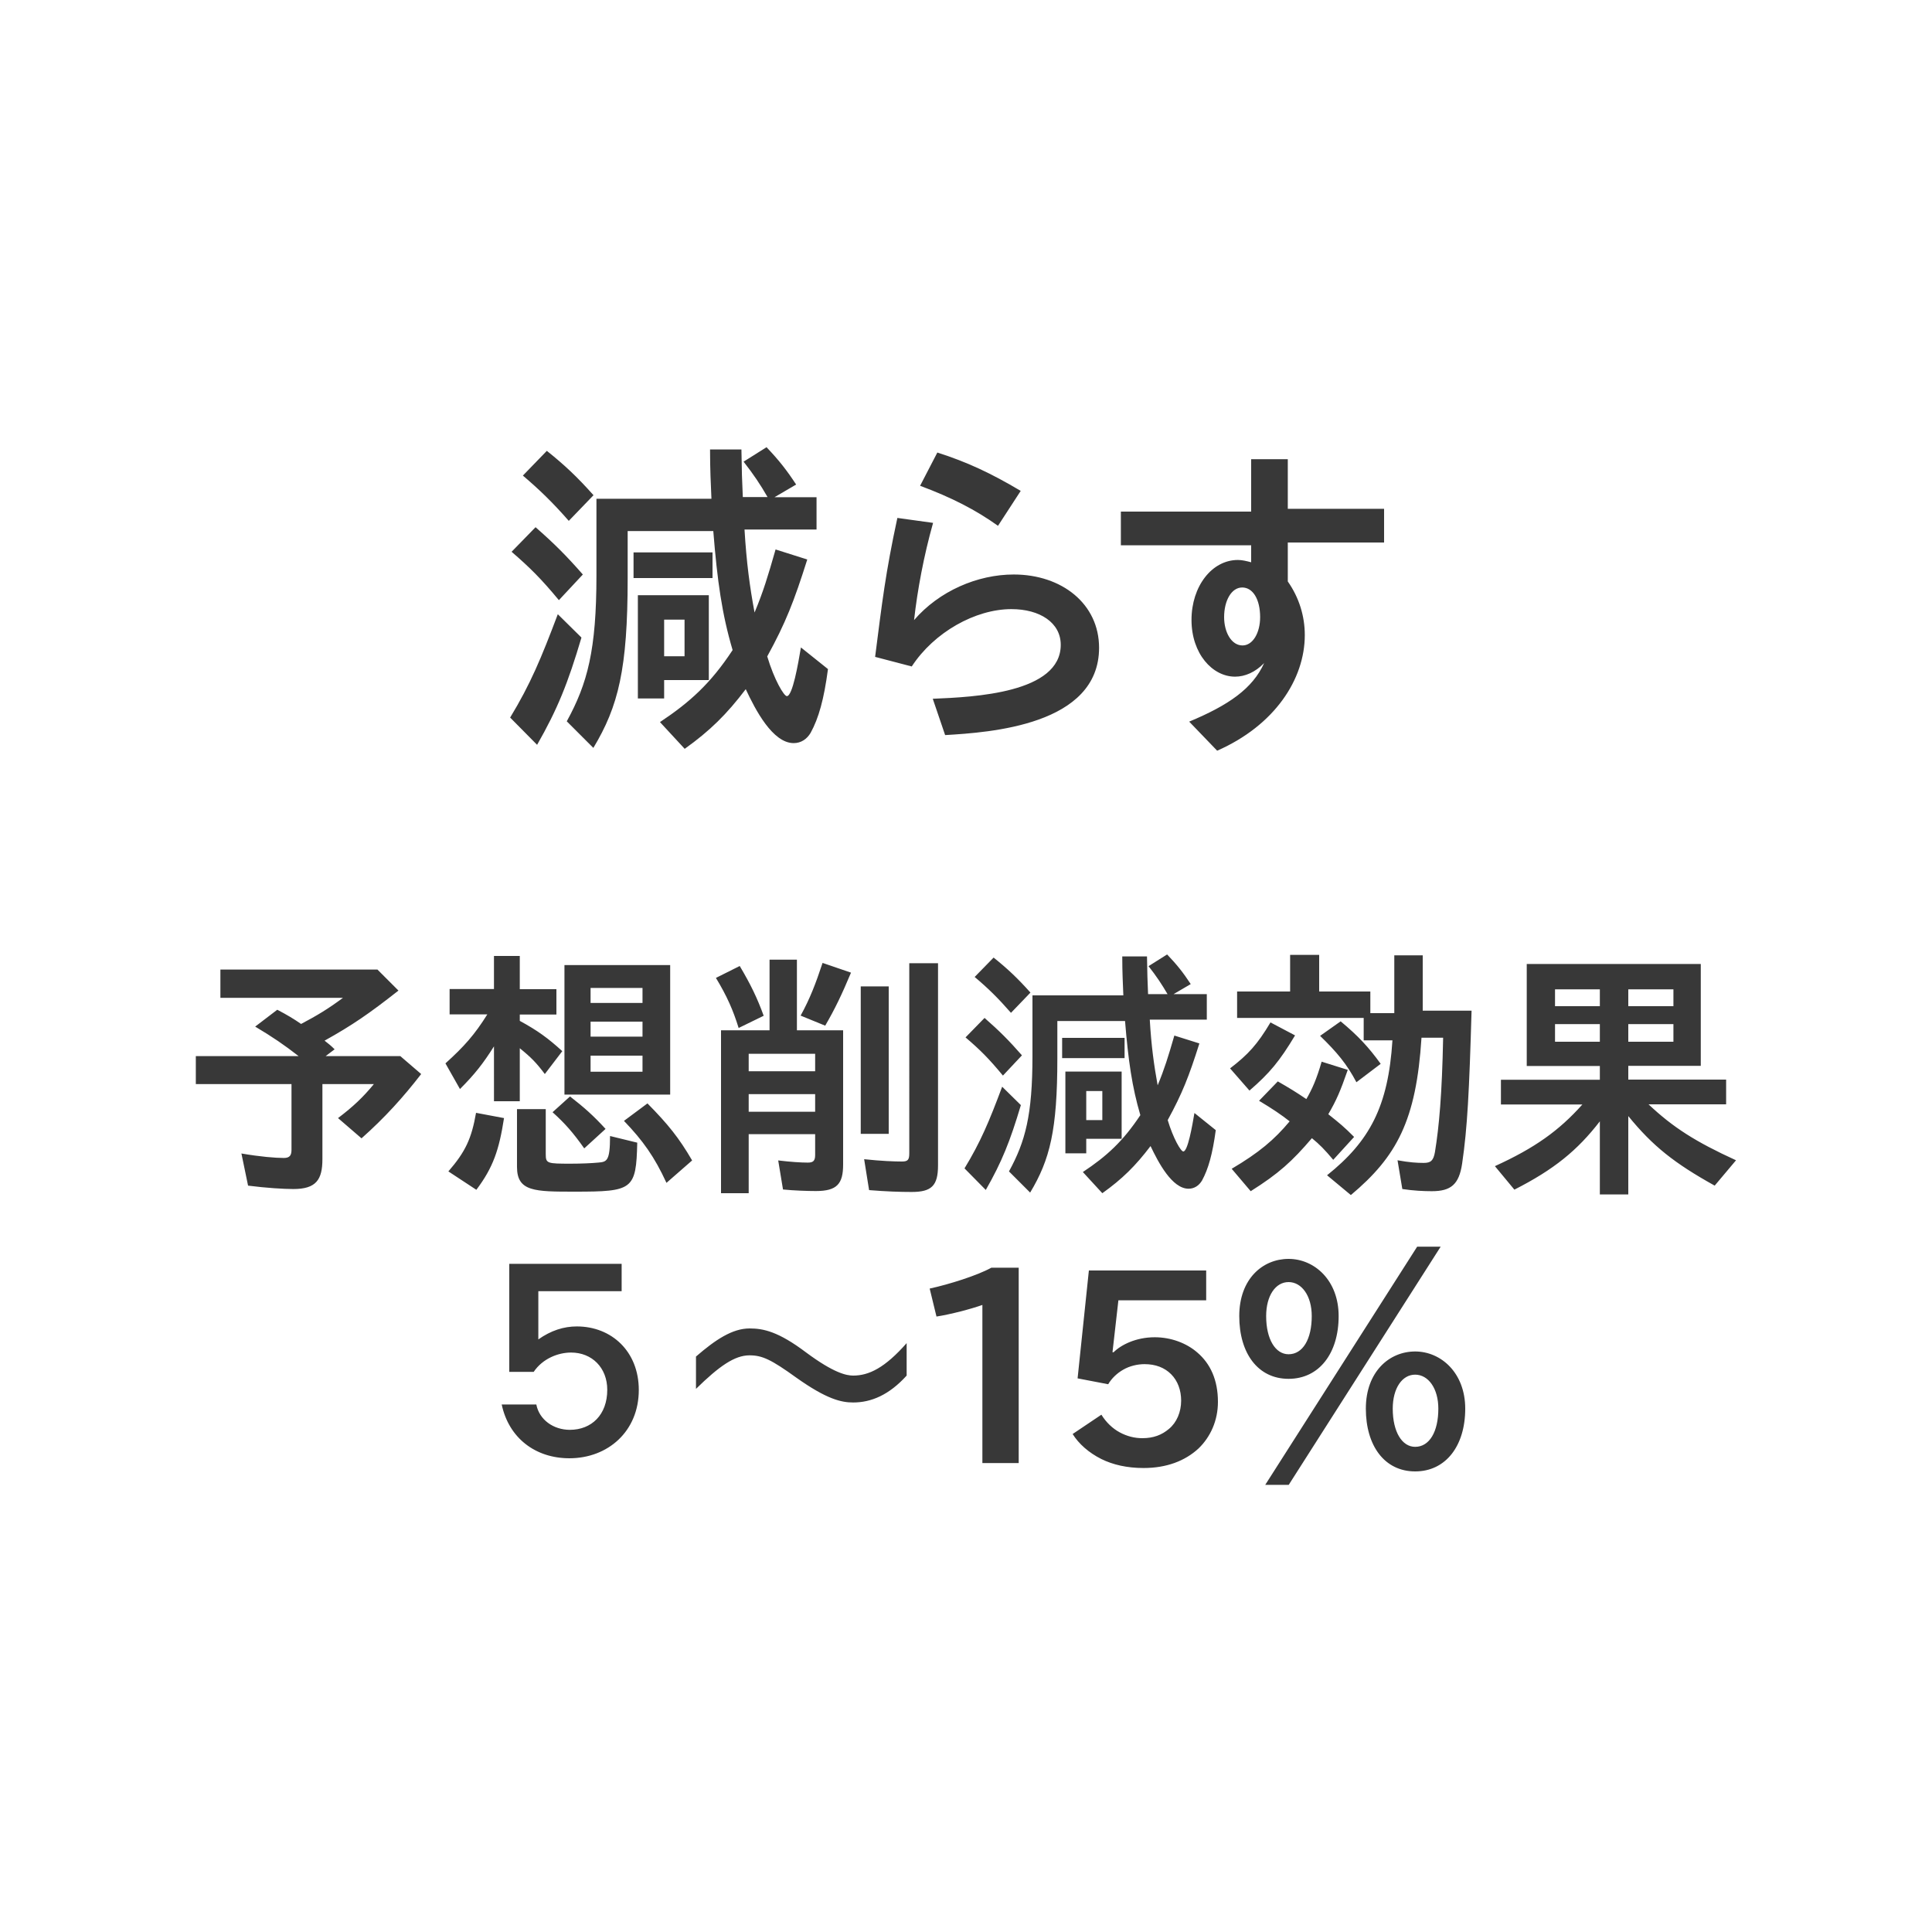<svg xmlns="http://www.w3.org/2000/svg" id="_レイアウト" data-name="レイアウト" viewBox="0 0 125 125"><defs><style>.cls-1{fill:#383838}</style></defs><path d="M33.01 46.42c1.31-2.16 2-3.82 3.08-6.68l1.53 1.51c-.88 2.97-1.55 4.63-2.87 6.94L33 46.42Zm1.64-12.31c1.21 1.06 1.98 1.83 3.06 3.06l-1.55 1.66c-1.16-1.4-1.88-2.11-3.06-3.13l1.55-1.59Zm.73-4.94c1.14.91 1.96 1.68 3.02 2.87l-1.6 1.66c-1.06-1.21-1.88-2-2.97-2.93l1.55-1.6Zm14.21-.24c.82.86 1.31 1.49 1.92 2.42l-1.4.82h2.72v2.09h-4.66c.13 2.16.34 3.71.65 5.37.56-1.34.86-2.33 1.36-4.08l2.05.65c-.86 2.72-1.4 4.1-2.59 6.27.45 1.51 1.08 2.57 1.27 2.57.37 0 .73-2.09.91-3.15l1.75 1.4c-.26 1.96-.6 3.17-1.12 4.12-.24.41-.62.67-1.1.67-1.36 0-2.48-2.16-3.1-3.49-1.23 1.62-2.31 2.69-3.95 3.86l-1.6-1.73c1.94-1.29 3.28-2.5 4.7-4.66-.69-2.33-.99-4.46-1.25-7.7h-5.54v3.06c0 5.86-.6 8.28-2.22 10.97l-1.72-1.72c1.34-2.44 1.92-4.61 1.92-9.44v-4.96h7.44c-.04-.99-.09-1.83-.09-3.19h2.03c.02 1.4.04 2.03.09 3.08h1.6c-.47-.82-.91-1.47-1.55-2.29l1.51-.95Zm-3.49 6.81v1.66h-5.11v-1.66h5.11Zm-.24 2.76V44h-2.89v1.19h-1.7v-6.68h4.59Zm-1.57 1.59h-1.32v2.37h1.32v-2.37ZM56.62 42.5c.45-3.51.67-5.43 1.44-8.99l2.31.32c-.6 2.13-1.01 4.33-1.23 6.29 1.62-1.88 4.1-2.95 6.45-2.95 3.11 0 5.52 1.9 5.52 4.74 0 5.02-7.09 5.48-9.96 5.65l-.8-2.35c2.69-.11 8.28-.37 8.28-3.49 0-1.44-1.36-2.31-3.19-2.31-2.33 0-5 1.49-6.45 3.71l-2.37-.62Zm4.03-13.22c1.94.62 3.47 1.34 5.39 2.48l-1.47 2.26c-1.44-1.03-3-1.83-5.04-2.59l1.12-2.16ZM80.95 29.71h2.37v3.21h6.23v2.18h-6.23v2.52c.73 1.04 1.1 2.24 1.1 3.47 0 2.85-1.94 5.84-5.67 7.48l-1.81-1.88c2.54-1.06 4.1-2.13 4.85-3.79-.58.6-1.25.88-1.88.88-1.47 0-2.82-1.49-2.82-3.67s1.32-3.88 3-3.88c.28 0 .56.07.86.15v-1.1h-8.43V33.1h8.43v-3.41ZM79.2 39.93c0 .97.47 1.83 1.19 1.83.67 0 1.14-.82 1.14-1.83 0-1.16-.47-1.92-1.16-1.92s-1.17.84-1.17 1.92ZM24.43 62.74l1.35 1.35c-1.88 1.48-3 2.25-4.78 3.24.27.21.41.32.65.56l-.58.44h4.83l1.35 1.16c-1.16 1.5-2.34 2.81-3.86 4.16l-1.52-1.31c.99-.75 1.62-1.35 2.32-2.2h-3.33V75c0 1.33-.41 1.93-1.88 1.93-.63 0-1.76-.07-2.93-.22l-.43-2.08c1.21.21 2.2.29 2.75.29.39 0 .49-.19.49-.53v-4.25h-6.19v-1.81h6.65c-.94-.73-1.67-1.23-2.81-1.91l1.43-1.09c.65.34 1.08.6 1.54.92 1.04-.55 1.74-.97 2.71-1.69h-7.93v-1.83h10.17ZM31.96 61.85h1.67V64H36v1.64h-2.37v.41c1.16.63 1.84 1.13 2.75 1.96l-1.13 1.48c-.55-.73-.87-1.06-1.62-1.67v3.43h-1.67V67.7c-.7 1.11-1.25 1.81-2.2 2.76l-.94-1.66c1.21-1.09 1.89-1.86 2.71-3.17h-2.44v-1.64h2.87v-2.15Zm-2.95 13.94c1.11-1.28 1.5-2.13 1.79-3.79l1.81.34c-.32 2.06-.7 3.19-1.79 4.64l-1.81-1.19Zm4.44-4.03h1.86v2.92c0 .6.1.61 1.62.61.67 0 1.35-.03 1.77-.07.56-.05.77-.08.77-1.72l1.76.43c-.07 3.05-.29 3.17-4.04 3.17-2.59 0-3.74 0-3.74-1.6v-3.74Zm3.43-.82c.94.73 1.52 1.25 2.3 2.1L37.8 74.3c-.72-1.02-1.25-1.62-2.05-2.34l1.13-1.02Zm-.36-8.5h6.84v8.38h-6.84v-8.38Zm1.69 1.48v.97h3.36v-.97h-3.36Zm0 2.18v.97h3.36v-.97h-3.36Zm0 2.2v1.04h3.36V68.3h-3.36Zm3.69 3.1c1.33 1.35 2.03 2.22 2.88 3.68l-1.66 1.45c-.78-1.69-1.52-2.73-2.75-4.01l1.52-1.13ZM47.86 62.5c.7 1.18 1.13 2.06 1.55 3.22l-1.62.79c-.36-1.16-.75-2.05-1.47-3.24l1.54-.77Zm1.93-.41h1.77v4.57h2.99v8.68c0 1.25-.39 1.72-1.76 1.72-.55 0-1.42-.03-2.13-.1l-.31-1.88c.82.1 1.5.14 1.91.14.34 0 .48-.1.48-.49v-1.35h-4.3v3.82h-1.79V66.66h3.14v-4.57Zm-1.35 6.09v1.13h4.3v-1.13h-4.3Zm0 2.61v1.14h4.3v-1.14h-4.3Zm3.36-5.08c.6-1.09.97-2.05 1.42-3.41l1.84.63c-.6 1.43-1.04 2.35-1.67 3.43l-1.59-.65Zm5.7-1.89v9.54h-1.81v-9.54h1.81Zm1.33-1.5h1.86V75.4c0 1.33-.43 1.72-1.71 1.72-.75 0-1.64-.03-2.75-.12l-.32-2c1.11.12 1.98.15 2.44.15.38 0 .48-.1.48-.53V62.3ZM62.4 75.6c1.04-1.71 1.59-3.02 2.44-5.29l1.21 1.19c-.7 2.35-1.23 3.67-2.27 5.49l-1.38-1.4Zm1.3-9.74c.96.84 1.57 1.45 2.42 2.42l-1.23 1.31c-.92-1.11-1.48-1.67-2.42-2.47l1.23-1.26Zm.58-3.91c.9.72 1.55 1.33 2.39 2.27l-1.26 1.31c-.84-.96-1.48-1.59-2.35-2.32l1.23-1.26Zm11.24-.19c.65.68 1.04 1.18 1.52 1.91l-1.11.65h2.15v1.65h-3.69c.1 1.71.27 2.93.51 4.25.44-1.06.68-1.84 1.08-3.22l1.62.51c-.68 2.15-1.11 3.24-2.05 4.96.36 1.19.85 2.03 1.01 2.03.29 0 .58-1.66.72-2.49l1.38 1.11c-.21 1.55-.48 2.51-.89 3.26-.19.32-.49.53-.87.53-1.07 0-1.96-1.71-2.46-2.76-.97 1.28-1.83 2.13-3.12 3.05l-1.26-1.37c1.54-1.02 2.59-1.98 3.72-3.68-.54-1.84-.78-3.53-.99-6.09h-4.38v2.42c0 4.64-.48 6.55-1.76 8.68l-1.37-1.37c1.06-1.93 1.52-3.65 1.52-7.47V64.4h5.88c-.03-.78-.07-1.45-.07-2.52h1.6c.02 1.11.03 1.6.07 2.44h1.26c-.38-.65-.72-1.16-1.23-1.81l1.19-.75Zm-2.76 5.39v1.31h-4.04v-1.31h4.04Zm-.19 2.18v4.35h-2.29v.94h-1.35v-5.29h3.63Zm-1.25 1.26h-1.04v1.88h1.04v-1.88ZM79.59 69.12c1.16-.89 1.76-1.54 2.61-2.97l1.59.84c-.99 1.65-1.64 2.44-2.95 3.57l-1.25-1.43Zm3.09.85c.75.43 1.19.7 1.84 1.14.38-.65.67-1.31.99-2.42l1.69.53c-.48 1.38-.73 1.96-1.26 2.87.73.58 1.06.85 1.67 1.47l-1.35 1.48c-.56-.67-.9-1.01-1.38-1.4-1.28 1.5-2.15 2.29-3.96 3.43l-1.23-1.45c1.76-1.04 2.76-1.88 3.75-3.07-.55-.43-1.09-.8-1.98-1.33l1.21-1.25Zm9.37-8.15v3.57h3.16c-.15 5.2-.27 7.59-.61 9.89-.2 1.36-.73 1.79-1.96 1.79-.53 0-1.18-.03-1.91-.14l-.31-1.86c.77.14 1.26.17 1.69.17.46 0 .63-.14.73-.7.27-1.64.46-3.79.53-7.4h-1.4c-.34 5.36-1.6 7.69-4.57 10.18l-1.54-1.28c2.75-2.2 3.96-4.44 4.23-8.73h-1.86v-1.45h-8.19v-1.71h3.43v-2.37h1.88v2.37h3.31v1.4h1.55v-3.74h1.84Zm-5.31 4.26c1.13.94 1.81 1.67 2.59 2.75l-1.57 1.19c-.63-1.19-1.26-1.94-2.35-3l1.33-.94ZM110.04 62.36v6.6h-4.69v.89h6.33v1.6h-5.02c1.59 1.5 3.04 2.42 5.66 3.62l-1.38 1.64c-2.61-1.45-4.01-2.56-5.59-4.5v5.07h-1.84v-4.73c-1.45 1.88-2.97 3.12-5.53 4.42l-1.26-1.52c2.59-1.18 4.15-2.3 5.66-3.99h-5.27v-1.6h6.4v-.89h-4.73v-6.6h11.26Zm-9.43 1.65v1.09h2.9v-1.09h-2.9Zm0 2.25v1.14h2.9v-1.14h-2.9Zm4.74-2.25v1.09h2.92v-1.09h-2.92Zm0 2.25v1.14h2.92v-1.14h-2.92ZM32.95 88.76v-6.99h7.27v1.77h-5.39v3.12c.82-.58 1.65-.84 2.49-.84 2.25 0 4.01 1.62 4.01 4.11 0 2.68-2 4.42-4.49 4.42-2.2 0-3.92-1.31-4.38-3.48h2.24c.19.99 1.11 1.64 2.17 1.64 1.4 0 2.42-.97 2.42-2.59 0-1.43-.99-2.41-2.34-2.41-.84 0-1.84.39-2.42 1.25h-1.57ZM45.04 87.76c1.26-1.09 2.35-1.81 3.46-1.81.89 0 1.86.2 3.65 1.55 1.79 1.33 2.61 1.5 3.05 1.5 1.02 0 2.05-.5 3.46-2.1V89c-1.14 1.26-2.3 1.74-3.46 1.74-.77 0-1.71-.21-3.67-1.6-1.65-1.19-2.22-1.45-3.04-1.45-.96 0-1.96.7-3.46 2.17v-2.1ZM63.56 94.67V84.43c-.73.26-2.06.61-2.97.75l-.44-1.81c1.25-.27 3.09-.85 3.99-1.35h1.77v12.64h-2.35ZM71.98 87.49h.07c.48-.48 1.45-.97 2.66-.97 1.06 0 2.06.38 2.76.99.84.72 1.33 1.77 1.33 3.19 0 1.21-.48 2.27-1.26 3.02-.87.8-2.06 1.26-3.55 1.26-1.07 0-1.98-.21-2.73-.58-.82-.41-1.47-.99-1.86-1.62l1.86-1.25c.31.5.72.89 1.18 1.14.48.26.97.38 1.47.38.72 0 1.26-.21 1.72-.6.5-.41.79-1.09.79-1.83 0-.67-.22-1.28-.65-1.71s-1.01-.65-1.72-.65c-.46 0-.97.12-1.38.36-.39.22-.75.56-.97.94l-1.98-.38.73-6.98h7.59v1.93h-5.68l-.38 3.34ZM86.61 85.15c0 2.41-1.26 4.06-3.24 4.06s-3.19-1.65-3.19-4.06 1.52-3.7 3.19-3.7 3.24 1.38 3.24 3.7Zm6.6-4.49-9.83 15.41h-1.52l9.83-15.41h1.52Zm-11.29 4.49c0 1.5.6 2.47 1.45 2.47.92 0 1.5-.97 1.5-2.47 0-1.31-.65-2.2-1.5-2.2s-1.45.89-1.45 2.2Zm12.88 5.99c0 2.41-1.26 4.06-3.24 4.06s-3.19-1.66-3.19-4.06 1.52-3.7 3.19-3.7 3.24 1.38 3.24 3.7Zm-4.69 0c0 1.5.6 2.47 1.45 2.47.92 0 1.5-.97 1.5-2.47 0-1.31-.65-2.2-1.5-2.2s-1.45.89-1.45 2.2Z" class="cls-1"/></svg>